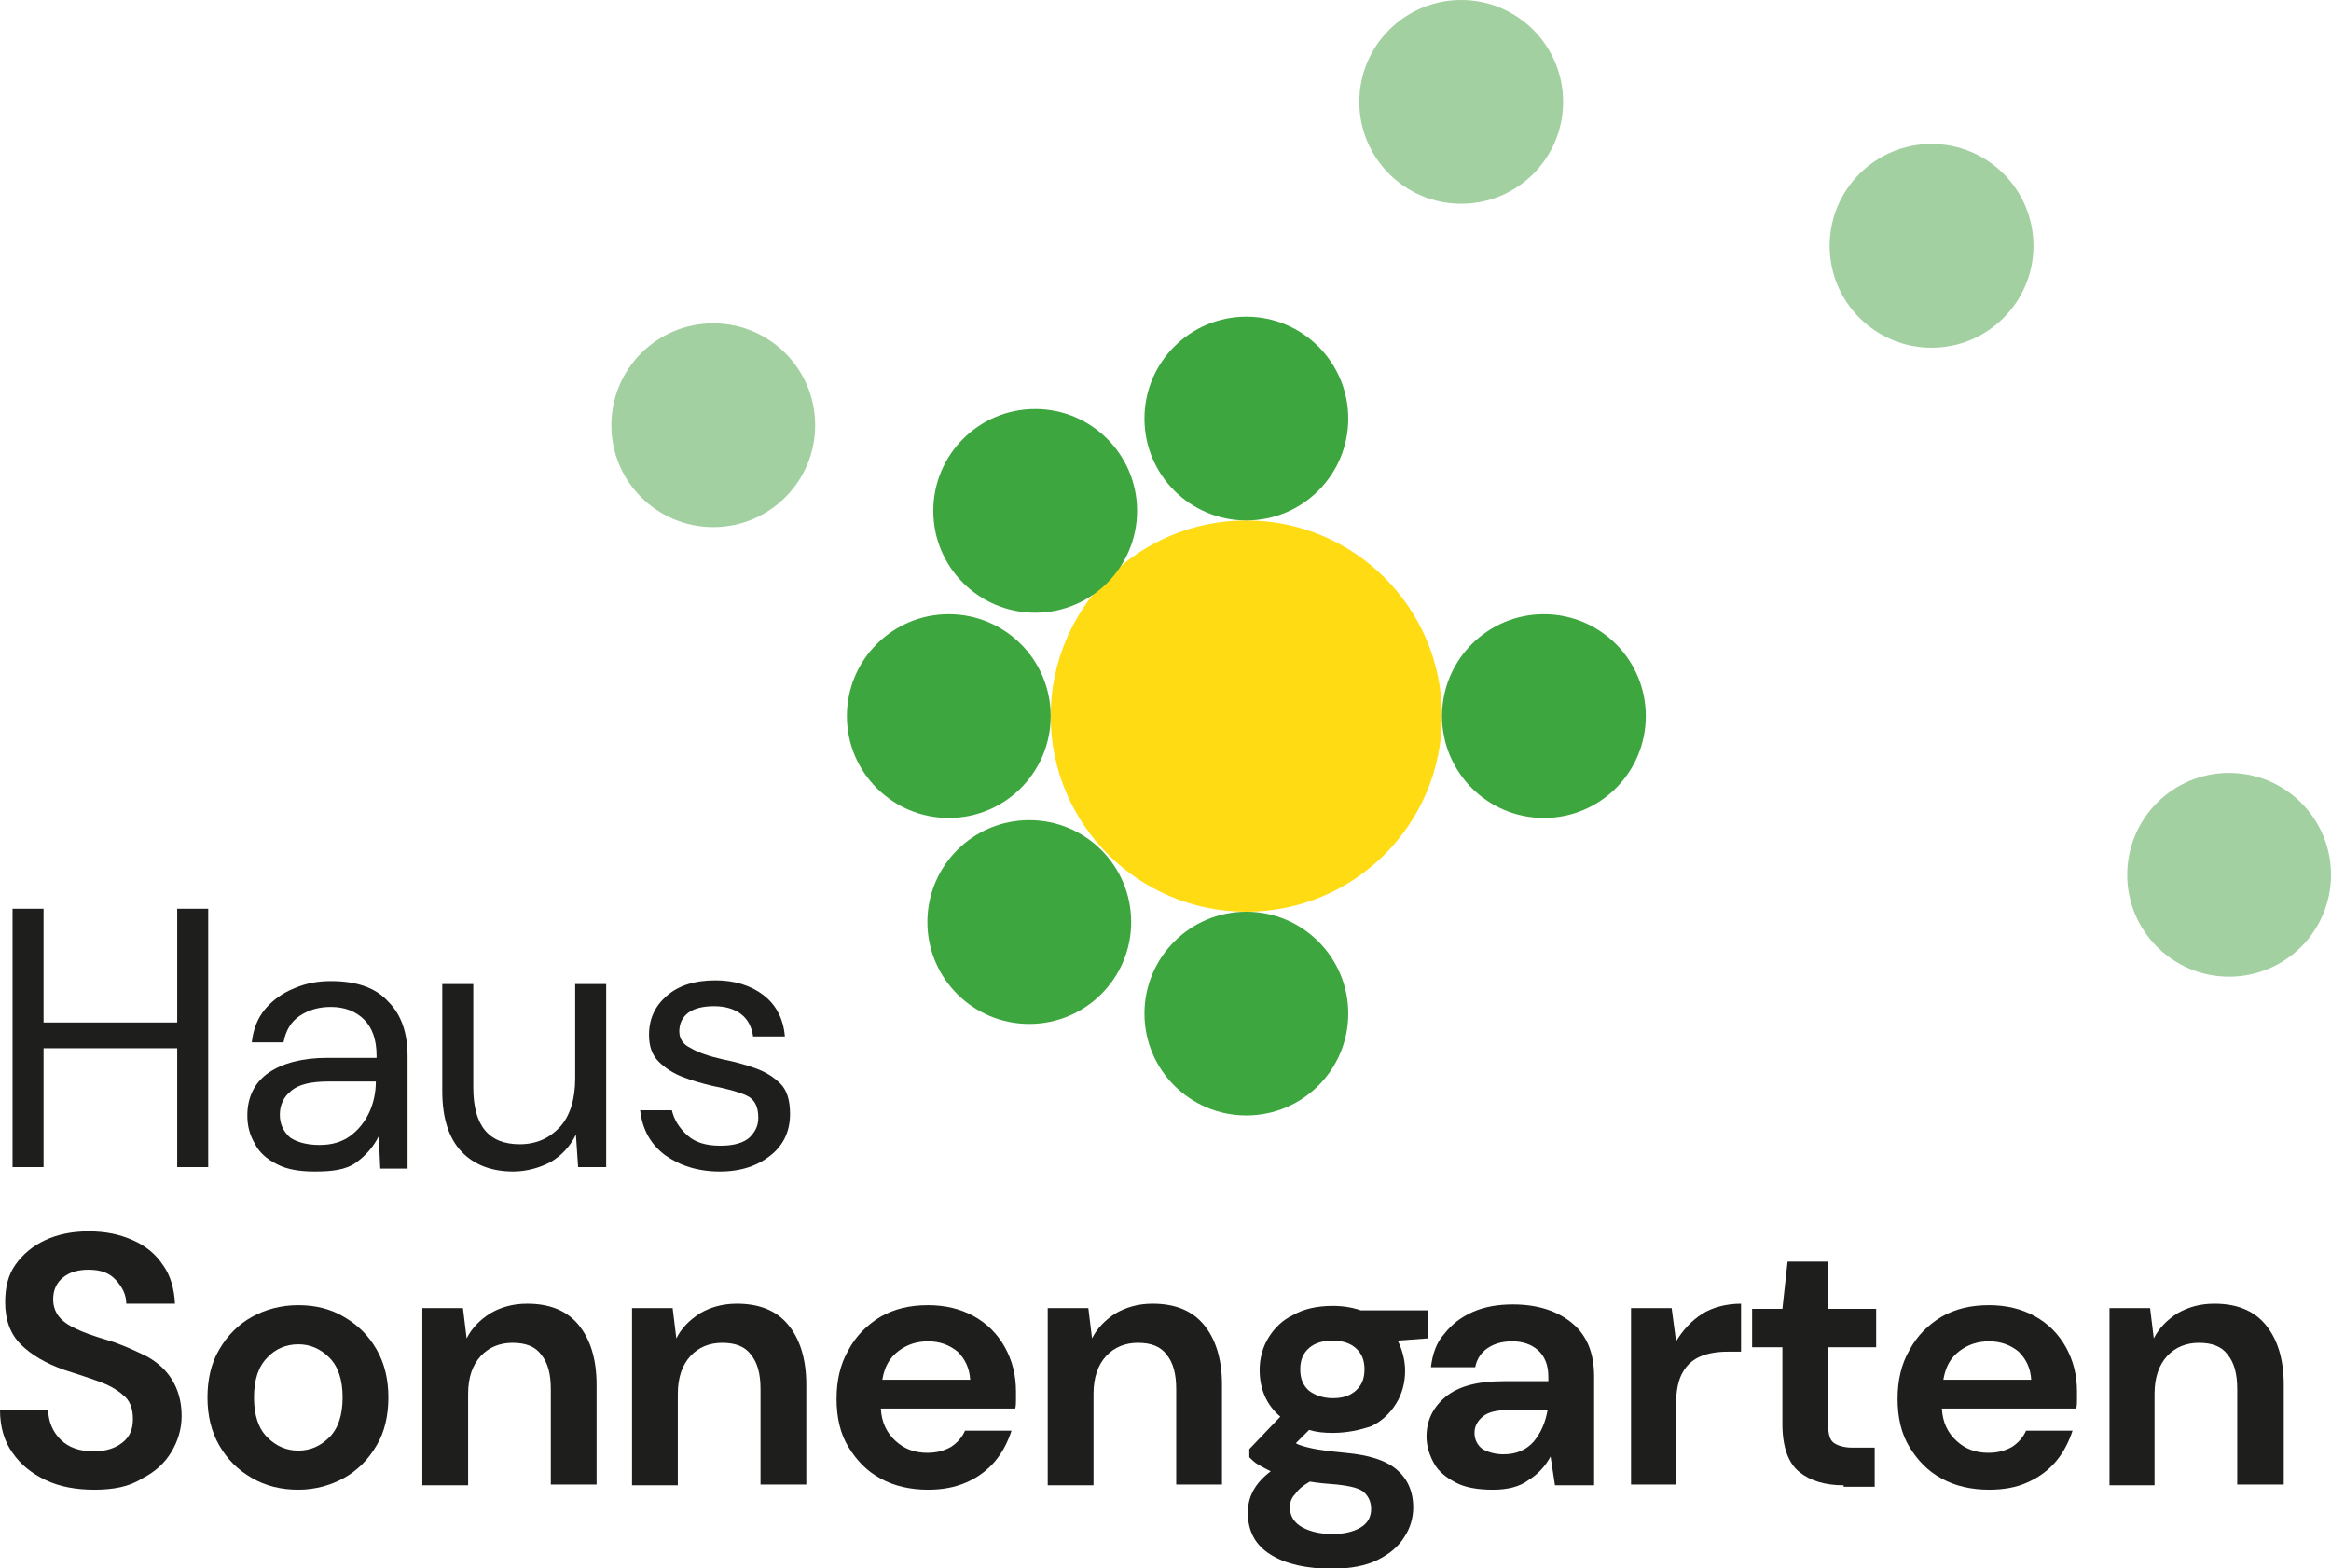 <?xml version="1.0" encoding="UTF-8"?>
<svg xmlns="http://www.w3.org/2000/svg" xmlns:xlink="http://www.w3.org/1999/xlink" version="1.1" id="Ebene_1" x="0px" y="0px" viewBox="0 0 315.7 212.4" style="enable-background:new 0 0 315.7 212.4;" xml:space="preserve">
<style type="text/css">
	.st0{fill:#1E1E1C;}
	.st1{fill:#FFDB13;}
	.st2{fill:#3DA63F;}
	.st3{fill:#A2D0A1;}
</style>
<g>
	<g>
		<path class="st0" d="M12.8,201.8c-2.5,0-4.7-0.4-6.6-1.3c-1.9-0.9-3.4-2.1-4.5-3.7C0.6,195.3,0,193.3,0,191h6.5    c0.1,1.6,0.6,2.9,1.7,4c1.1,1.1,2.6,1.6,4.5,1.6c1.6,0,2.9-0.4,3.9-1.2c1-0.8,1.4-1.8,1.4-3.2c0-1.4-0.4-2.5-1.3-3.2    c-0.9-0.8-2-1.4-3.4-1.9c-1.4-0.5-2.9-1-4.5-1.5c-2.6-0.9-4.6-2.1-6-3.5c-1.4-1.4-2.1-3.3-2.1-5.7c0-2,0.4-3.7,1.4-5.1    c1-1.4,2.3-2.5,4-3.3c1.7-0.8,3.7-1.2,5.9-1.2c2.3,0,4.2,0.4,6,1.2s3.1,1.9,4.1,3.4c1,1.4,1.5,3.2,1.6,5.2h-6.6    c0-1.2-0.5-2.2-1.4-3.2s-2.1-1.4-3.7-1.4c-1.4,0-2.5,0.3-3.4,1c-0.9,0.7-1.4,1.7-1.4,3c0,1.1,0.4,2,1.1,2.7    c0.7,0.7,1.7,1.2,2.9,1.7c1.2,0.5,2.6,0.9,4.2,1.4c1.7,0.6,3.2,1.3,4.6,2c1.4,0.8,2.5,1.8,3.3,3.1s1.3,2.9,1.3,4.9    c0,1.8-0.5,3.4-1.4,4.9c-0.9,1.5-2.2,2.7-4,3.6C17.5,201.4,15.3,201.8,12.8,201.8z"></path>
		<path class="st0" d="M40.4,201.8c-2.3,0-4.4-0.5-6.3-1.6c-1.9-1.1-3.3-2.5-4.4-4.4c-1.1-1.9-1.6-4.1-1.6-6.5s0.5-4.7,1.6-6.5    c1.1-1.9,2.6-3.4,4.4-4.4s3.9-1.6,6.3-1.6c2.3,0,4.4,0.5,6.2,1.6c1.9,1.1,3.3,2.5,4.4,4.4c1.1,1.9,1.6,4.1,1.6,6.5    s-0.5,4.7-1.6,6.5c-1.1,1.9-2.6,3.4-4.4,4.4S42.7,201.8,40.4,201.8z M40.4,196.5c1.6,0,3-0.6,4.2-1.8c1.2-1.2,1.8-3,1.8-5.4    s-0.6-4.2-1.8-5.4c-1.2-1.2-2.6-1.8-4.2-1.8c-1.6,0-3.1,0.6-4.2,1.8c-1.2,1.2-1.8,3-1.8,5.4s0.6,4.2,1.8,5.4    C37.4,195.9,38.8,196.5,40.4,196.5z"></path>
		<path class="st0" d="M57.2,201.2v-24h5.5l0.5,4.1c0.7-1.4,1.8-2.5,3.2-3.4c1.4-0.8,3-1.3,5-1.3c3,0,5.3,0.9,6.9,2.8    c1.6,1.9,2.5,4.6,2.5,8.2v13.5h-6.2v-12.9c0-2.1-0.4-3.6-1.3-4.7c-0.8-1.1-2.1-1.6-3.9-1.6c-1.7,0-3.2,0.6-4.3,1.8    c-1.1,1.2-1.7,2.9-1.7,5.1v12.4H57.2z"></path>
		<path class="st0" d="M85.6,201.2v-24h5.5l0.5,4.1c0.7-1.4,1.8-2.5,3.2-3.4c1.4-0.8,3-1.3,5-1.3c3,0,5.3,0.9,6.9,2.8    c1.6,1.9,2.5,4.6,2.5,8.2v13.5h-6.2v-12.9c0-2.1-0.4-3.6-1.3-4.7c-0.8-1.1-2.1-1.6-3.9-1.6c-1.7,0-3.2,0.6-4.3,1.8    c-1.1,1.2-1.7,2.9-1.7,5.1v12.4H85.6z"></path>
		<path class="st0" d="M125.7,201.8c-2.4,0-4.6-0.5-6.4-1.5c-1.9-1-3.3-2.5-4.4-4.3s-1.6-4-1.6-6.5c0-2.5,0.5-4.7,1.6-6.6    c1-1.9,2.5-3.4,4.3-4.5c1.9-1.1,4-1.6,6.5-1.6c2.3,0,4.4,0.5,6.2,1.5c1.8,1,3.2,2.4,4.2,4.2c1,1.8,1.5,3.8,1.5,6    c0,0.4,0,0.7,0,1.1c0,0.4,0,0.8-0.1,1.2h-18.2c0.1,1.9,0.8,3.3,2,4.4c1.2,1.1,2.6,1.6,4.3,1.6c1.3,0,2.3-0.3,3.2-0.8    c0.9-0.6,1.5-1.3,1.9-2.2h6.3c-0.5,1.5-1.2,2.9-2.2,4.1c-1,1.2-2.3,2.2-3.9,2.9C129.3,201.5,127.6,201.8,125.7,201.8z     M125.7,181.7c-1.5,0-2.8,0.4-4,1.3c-1.2,0.9-1.9,2.1-2.2,3.9h11.9c-0.1-1.6-0.7-2.8-1.7-3.8C128.6,182.2,127.3,181.7,125.7,181.7    z"></path>
		<path class="st0" d="M141.9,201.2v-24h5.5l0.5,4.1c0.7-1.4,1.8-2.5,3.2-3.4c1.4-0.8,3-1.3,5-1.3c3,0,5.3,0.9,6.9,2.8    c1.6,1.9,2.5,4.6,2.5,8.2v13.5h-6.2v-12.9c0-2.1-0.4-3.6-1.3-4.7c-0.8-1.1-2.1-1.6-3.9-1.6c-1.7,0-3.2,0.6-4.3,1.8    c-1.1,1.2-1.7,2.9-1.7,5.1v12.4H141.9z"></path>
		<path class="st0" d="M180.5,194.1c-1.2,0-2.2-0.1-3.2-0.4l-1.8,1.8c0.5,0.3,1.3,0.5,2.2,0.7c0.9,0.2,2.4,0.4,4.5,0.6    c3.2,0.3,5.5,1,7,2.3c1.4,1.2,2.2,2.9,2.2,5.1c0,1.4-0.4,2.8-1.2,4c-0.8,1.3-2,2.3-3.6,3.1s-3.7,1.2-6.2,1.2    c-3.4,0-6.2-0.6-8.3-1.9c-2.1-1.3-3.1-3.2-3.1-5.7c0-2.2,1-4,3.1-5.6c-0.6-0.3-1.2-0.6-1.7-0.9c-0.5-0.3-0.9-0.7-1.2-1v-1.1    l4.2-4.4c-1.9-1.6-2.8-3.8-2.8-6.3c0-1.6,0.4-3.1,1.2-4.4c0.8-1.3,1.9-2.4,3.4-3.1c1.4-0.8,3.2-1.2,5.3-1.2c1.4,0,2.6,0.2,3.8,0.6    h9.1v3.8l-4.1,0.3c0.6,1.2,1,2.6,1,4.1c0,1.6-0.4,3.1-1.2,4.4c-0.8,1.3-1.9,2.4-3.4,3.1C184.2,193.7,182.5,194.1,180.5,194.1z     M174.7,204.2c0,1.2,0.6,2.1,1.7,2.7c1.1,0.6,2.5,0.9,4.1,0.9c1.5,0,2.8-0.3,3.8-0.9c1-0.6,1.4-1.5,1.4-2.5c0-0.9-0.3-1.6-0.9-2.2    c-0.6-0.6-1.9-0.9-3.7-1.1c-1.3-0.1-2.5-0.2-3.7-0.4c-0.9,0.5-1.6,1.1-2,1.7C174.9,202.9,174.7,203.5,174.7,204.2z M180.5,189.4    c1.3,0,2.3-0.3,3.1-1c0.8-0.7,1.2-1.6,1.2-2.9s-0.4-2.2-1.2-2.9c-0.8-0.7-1.9-1-3.1-1c-1.3,0-2.4,0.3-3.2,1    c-0.8,0.7-1.2,1.6-1.2,2.9s0.4,2.2,1.2,2.9C178.1,189,179.2,189.4,180.5,189.4z"></path>
		<path class="st0" d="M202.2,201.8c-2.1,0-3.8-0.3-5.1-1c-1.3-0.7-2.3-1.5-2.9-2.6c-0.6-1.1-1-2.3-1-3.6c0-2.2,0.9-4,2.6-5.4    c1.7-1.4,4.3-2.1,7.8-2.1h6.1v-0.6c0-1.6-0.5-2.8-1.4-3.6c-0.9-0.8-2.1-1.2-3.5-1.2c-1.3,0-2.4,0.3-3.3,0.9    c-0.9,0.6-1.5,1.5-1.7,2.6h-6c0.2-1.7,0.7-3.3,1.8-4.5c1-1.3,2.3-2.3,3.9-3c1.6-0.7,3.4-1,5.4-1c3.4,0,6.1,0.9,8.1,2.6    c2,1.7,2.9,4.1,2.9,7.2v14.7h-5.3l-0.6-3.9c-0.7,1.3-1.7,2.4-3,3.2C205.8,201.4,204.2,201.8,202.2,201.8z M203.6,197    c1.8,0,3.1-0.6,4.1-1.7c1-1.2,1.6-2.6,1.9-4.3h-5.3c-1.6,0-2.8,0.3-3.5,0.9s-1.1,1.3-1.1,2.2c0,0.9,0.4,1.7,1.1,2.2    C201.5,196.7,202.5,197,203.6,197z"></path>
		<path class="st0" d="M220.9,201.2v-24h5.5l0.6,4.5c0.9-1.5,2.1-2.8,3.5-3.7s3.3-1.4,5.3-1.4v6.5H234c-1.4,0-2.6,0.2-3.6,0.6    s-1.9,1.1-2.5,2.2c-0.6,1-0.9,2.5-0.9,4.3v10.9H220.9z"></path>
		<path class="st0" d="M249.7,201.2c-2.5,0-4.5-0.6-6-1.8s-2.3-3.4-2.3-6.5v-10.4h-4.1v-5.2h4.1l0.7-6.4h5.5v6.4h6.5v5.2h-6.5v10.5    c0,1.2,0.2,2,0.7,2.4c0.5,0.4,1.4,0.7,2.6,0.7h3v5.3H249.7z"></path>
		<path class="st0" d="M269.4,201.8c-2.4,0-4.6-0.5-6.4-1.5c-1.9-1-3.3-2.5-4.4-4.3s-1.6-4-1.6-6.5c0-2.5,0.5-4.7,1.6-6.6    c1-1.9,2.5-3.4,4.3-4.5c1.9-1.1,4-1.6,6.5-1.6c2.3,0,4.4,0.5,6.2,1.5c1.8,1,3.2,2.4,4.2,4.2c1,1.8,1.5,3.8,1.5,6    c0,0.4,0,0.7,0,1.1c0,0.4,0,0.8-0.1,1.2h-18.2c0.1,1.9,0.8,3.3,2,4.4c1.2,1.1,2.6,1.6,4.3,1.6c1.3,0,2.3-0.3,3.2-0.8    c0.9-0.6,1.5-1.3,1.9-2.2h6.3c-0.5,1.5-1.2,2.9-2.2,4.1c-1,1.2-2.3,2.2-3.9,2.9C273.1,201.5,271.3,201.8,269.4,201.8z     M269.4,181.7c-1.5,0-2.8,0.4-4,1.3c-1.2,0.9-1.9,2.1-2.2,3.9h11.9c-0.1-1.6-0.7-2.8-1.7-3.8C272.3,182.2,271,181.7,269.4,181.7z"></path>
		<path class="st0" d="M285.7,201.2v-24h5.5l0.5,4.1c0.7-1.4,1.8-2.5,3.2-3.4c1.4-0.8,3-1.3,5-1.3c3,0,5.3,0.9,6.9,2.8    c1.6,1.9,2.5,4.6,2.5,8.2v13.5H303v-12.9c0-2.1-0.4-3.6-1.3-4.7c-0.8-1.1-2.1-1.6-3.9-1.6c-1.7,0-3.2,0.6-4.3,1.8    c-1.1,1.2-1.7,2.9-1.7,5.1v12.4H285.7z"></path>
	</g>
</g>
<circle class="st1" cx="168.8" cy="97" r="26.5"></circle>
<circle class="st2" cx="168.8" cy="56.7" r="13.8"></circle>
<circle class="st2" cx="168.8" cy="137.3" r="13.8"></circle>
<circle class="st2" cx="140.2" cy="69.2" r="13.8"></circle>
<circle class="st3" cx="96.6" cy="57.6" r="13.8"></circle>
<circle class="st3" cx="197.9" cy="13.8" r="13.8"></circle>
<circle class="st3" cx="261.6" cy="33.3" r="13.8"></circle>
<circle class="st3" cx="301.9" cy="118.5" r="13.8"></circle>
<circle class="st2" cx="128.5" cy="97" r="13.8"></circle>
<circle class="st2" cx="209.1" cy="97" r="13.8"></circle>
<circle class="st2" cx="139.4" cy="124.9" r="13.8"></circle>
<g>
	<g>
		<path class="st0" d="M1.7,158.1v-35h4.2v15.4H24v-15.4h4.2v35H24V142H5.9v16.1H1.7z"></path>
		<path class="st0" d="M42.6,158.7c-2.1,0-3.8-0.3-5.1-1c-1.4-0.7-2.4-1.6-3-2.8c-0.7-1.2-1-2.4-1-3.8c0-2.5,1-4.5,2.9-5.8    s4.6-2,7.9-2h6.7v-0.3c0-2.2-0.6-3.8-1.7-4.9c-1.1-1.1-2.6-1.7-4.5-1.7c-1.6,0-3,0.4-4.2,1.2c-1.2,0.8-1.9,2-2.2,3.6h-4.3    c0.2-1.8,0.8-3.3,1.8-4.5s2.4-2.2,3.9-2.8c1.6-0.7,3.2-1,5-1c3.5,0,6.1,0.9,7.8,2.8c1.8,1.8,2.6,4.3,2.6,7.4v15.2h-3.7l-0.2-4.4    c-0.7,1.4-1.7,2.6-3.1,3.6S44.9,158.7,42.6,158.7z M43.3,155.1c1.6,0,3-0.4,4.1-1.2c1.1-0.8,2-1.9,2.6-3.2s0.9-2.7,0.9-4.2v0h-6.3    c-2.5,0-4.2,0.4-5.2,1.3c-1,0.8-1.5,1.9-1.5,3.2c0,1.3,0.5,2.3,1.4,3.1C40.2,154.7,41.5,155.1,43.3,155.1z"></path>
		<path class="st0" d="M69.5,158.7c-2.9,0-5.3-0.9-7-2.7c-1.7-1.8-2.6-4.5-2.6-8.2v-14.5h4.2v14c0,5.2,2.1,7.7,6.3,7.7    c2.2,0,4-0.8,5.4-2.3s2.1-3.8,2.1-6.6v-12.8h4.2v24.8h-3.8l-0.3-4.4c-0.8,1.6-1.9,2.8-3.4,3.7C73.1,158.2,71.3,158.7,69.5,158.7z"></path>
		<path class="st0" d="M97.5,158.7c-3,0-5.4-0.8-7.4-2.2c-2-1.5-3.1-3.5-3.4-6.1h4.3c0.3,1.3,1,2.4,2.1,3.4c1.1,1,2.6,1.4,4.5,1.4    c1.8,0,3.1-0.4,3.9-1.1c0.8-0.8,1.2-1.6,1.2-2.7c0-1.5-0.5-2.5-1.6-3c-1.1-0.5-2.6-0.9-4.6-1.3c-1.3-0.3-2.7-0.7-4-1.2    c-1.3-0.5-2.4-1.2-3.3-2.1c-0.9-0.9-1.3-2.1-1.3-3.6c0-2.2,0.8-3.9,2.4-5.3s3.8-2.1,6.6-2.1c2.6,0,4.8,0.7,6.5,2s2.7,3.2,2.9,5.6    H102c-0.2-1.3-0.7-2.3-1.6-3c-0.9-0.7-2.1-1.1-3.7-1.1c-1.5,0-2.7,0.3-3.5,0.9c-0.8,0.6-1.2,1.5-1.2,2.5c0,1,0.5,1.8,1.6,2.3    c1,0.6,2.5,1.1,4.3,1.5c1.5,0.3,3,0.7,4.4,1.2s2.5,1.2,3.4,2.1c0.9,0.9,1.3,2.3,1.3,4.1c0,2.2-0.8,4.1-2.5,5.5    C102.7,157.9,100.4,158.7,97.5,158.7z"></path>
	</g>
</g>
</svg>
